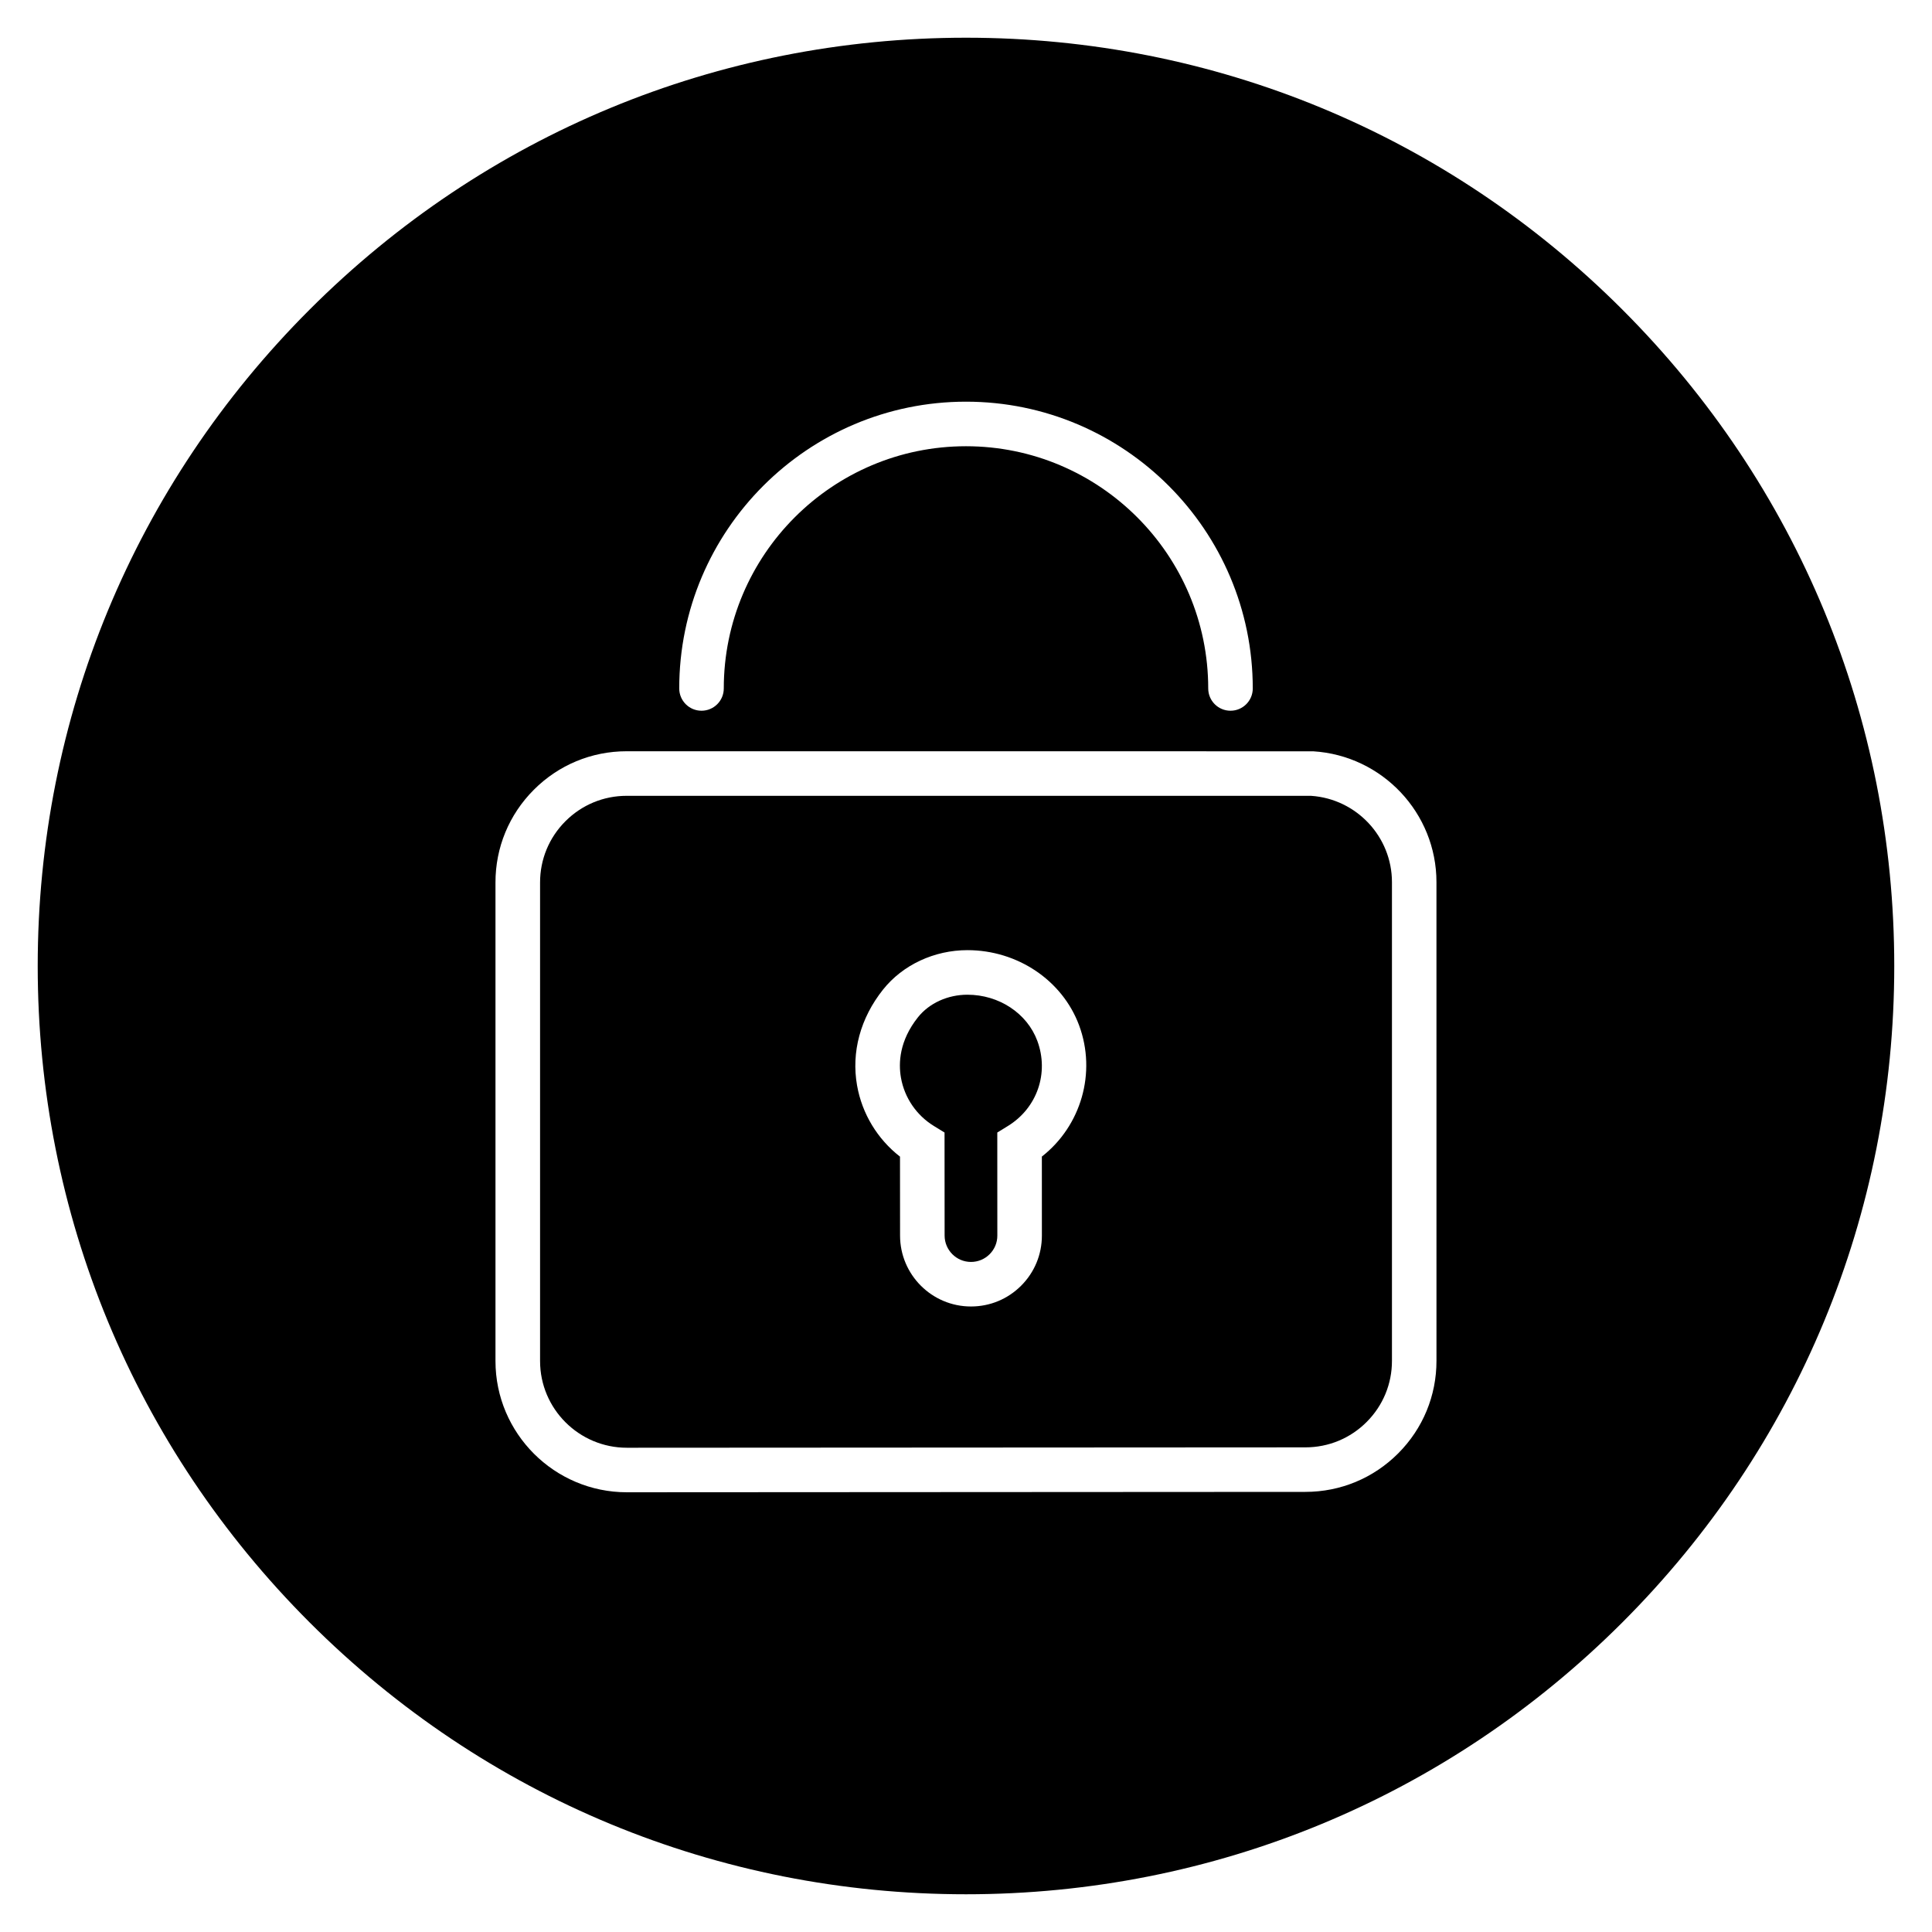 <?xml version="1.0" encoding="UTF-8"?>
<!-- Uploaded to: SVG Repo, www.svgrepo.com, Generator: SVG Repo Mixer Tools -->
<svg fill="#000000" width="800px" height="800px" version="1.1" viewBox="144 144 512 512" xmlns="http://www.w3.org/2000/svg">
 <g>
  <path d="m491.47 354.9h-181.4c-6.129 0-11.895 2.394-16.234 6.742-4.34 4.348-6.723 10.125-6.711 16.258v126.79c0 12.672 10.324 22.977 23.012 22.977l179.8-0.102c6.144 0 11.918-2.394 16.254-6.742 4.328-4.34 6.707-10.102 6.691-16.223v-126.82c0-12.031-9.387-22.047-21.406-22.875zm-71.367 95.602 0.008 20.93c0.004 5.019-1.949 9.742-5.5 13.293-3.551 3.555-8.27 5.508-13.289 5.508h-0.008c-10.355 0-18.785-8.426-18.789-18.785l-0.016-20.926c-5.973-4.648-10.055-11.363-11.379-18.863-1.559-8.84 0.883-17.863 6.879-25.402 5.207-6.547 13.57-10.457 22.371-10.457 13.262 0 25.152 7.996 29.582 19.898 4.676 12.582 0.527 26.688-9.859 34.805z"/>
  <path d="m573.95 226.05c-46.465-46.465-108.24-72.055-173.95-72.055-65.711 0-127.49 25.59-173.95 72.055-46.465 46.461-72.055 108.24-72.055 173.95 0 65.707 25.59 127.48 72.051 173.95 46.465 46.461 108.24 72.051 173.95 72.051 65.707 0 127.48-25.59 173.95-72.051 46.461-46.465 72.051-108.24 72.051-173.95 0-65.711-25.59-127.49-72.051-173.95zm-173.95 24.398c41.906 0 75.996 34.094 75.996 76 0 3.262-2.644 5.902-5.902 5.902-3.262 0-5.902-2.644-5.902-5.902 0-35.395-28.797-64.191-64.191-64.191s-64.191 28.797-64.191 64.191c0 3.262-2.644 5.902-5.902 5.902-3.262 0-5.902-2.644-5.902-5.902-0.004-41.906 34.09-76 75.996-76zm124.68 254.13c0.02 9.27-3.582 18.004-10.141 24.578-6.57 6.582-15.309 10.211-24.609 10.211l-179.8 0.102c-19.203 0-34.824-15.605-34.824-34.785v-126.77c-0.02-9.281 3.586-18.027 10.16-24.613 6.57-6.582 15.305-10.211 24.594-10.211l181.96 0.012c18.312 1.133 32.656 16.359 32.656 34.672z"/>
  <path d="m400.38 407.61c-5.234 0-10.141 2.242-13.125 5.996-4.945 6.223-5.172 12.137-4.492 16.004 0.934 5.301 4.117 9.965 8.738 12.797l2.812 1.727 0.02 27.309c0.004 3.852 3.137 6.984 6.984 6.984h0.004c1.867 0 3.621-0.727 4.941-2.047 1.32-1.32 2.047-3.074 2.043-4.941l-0.012-27.309 2.812-1.73c7.758-4.769 10.961-14.055 7.789-22.582-2.719-7.301-10.16-12.207-18.516-12.207z"/>
 </g>
</svg>